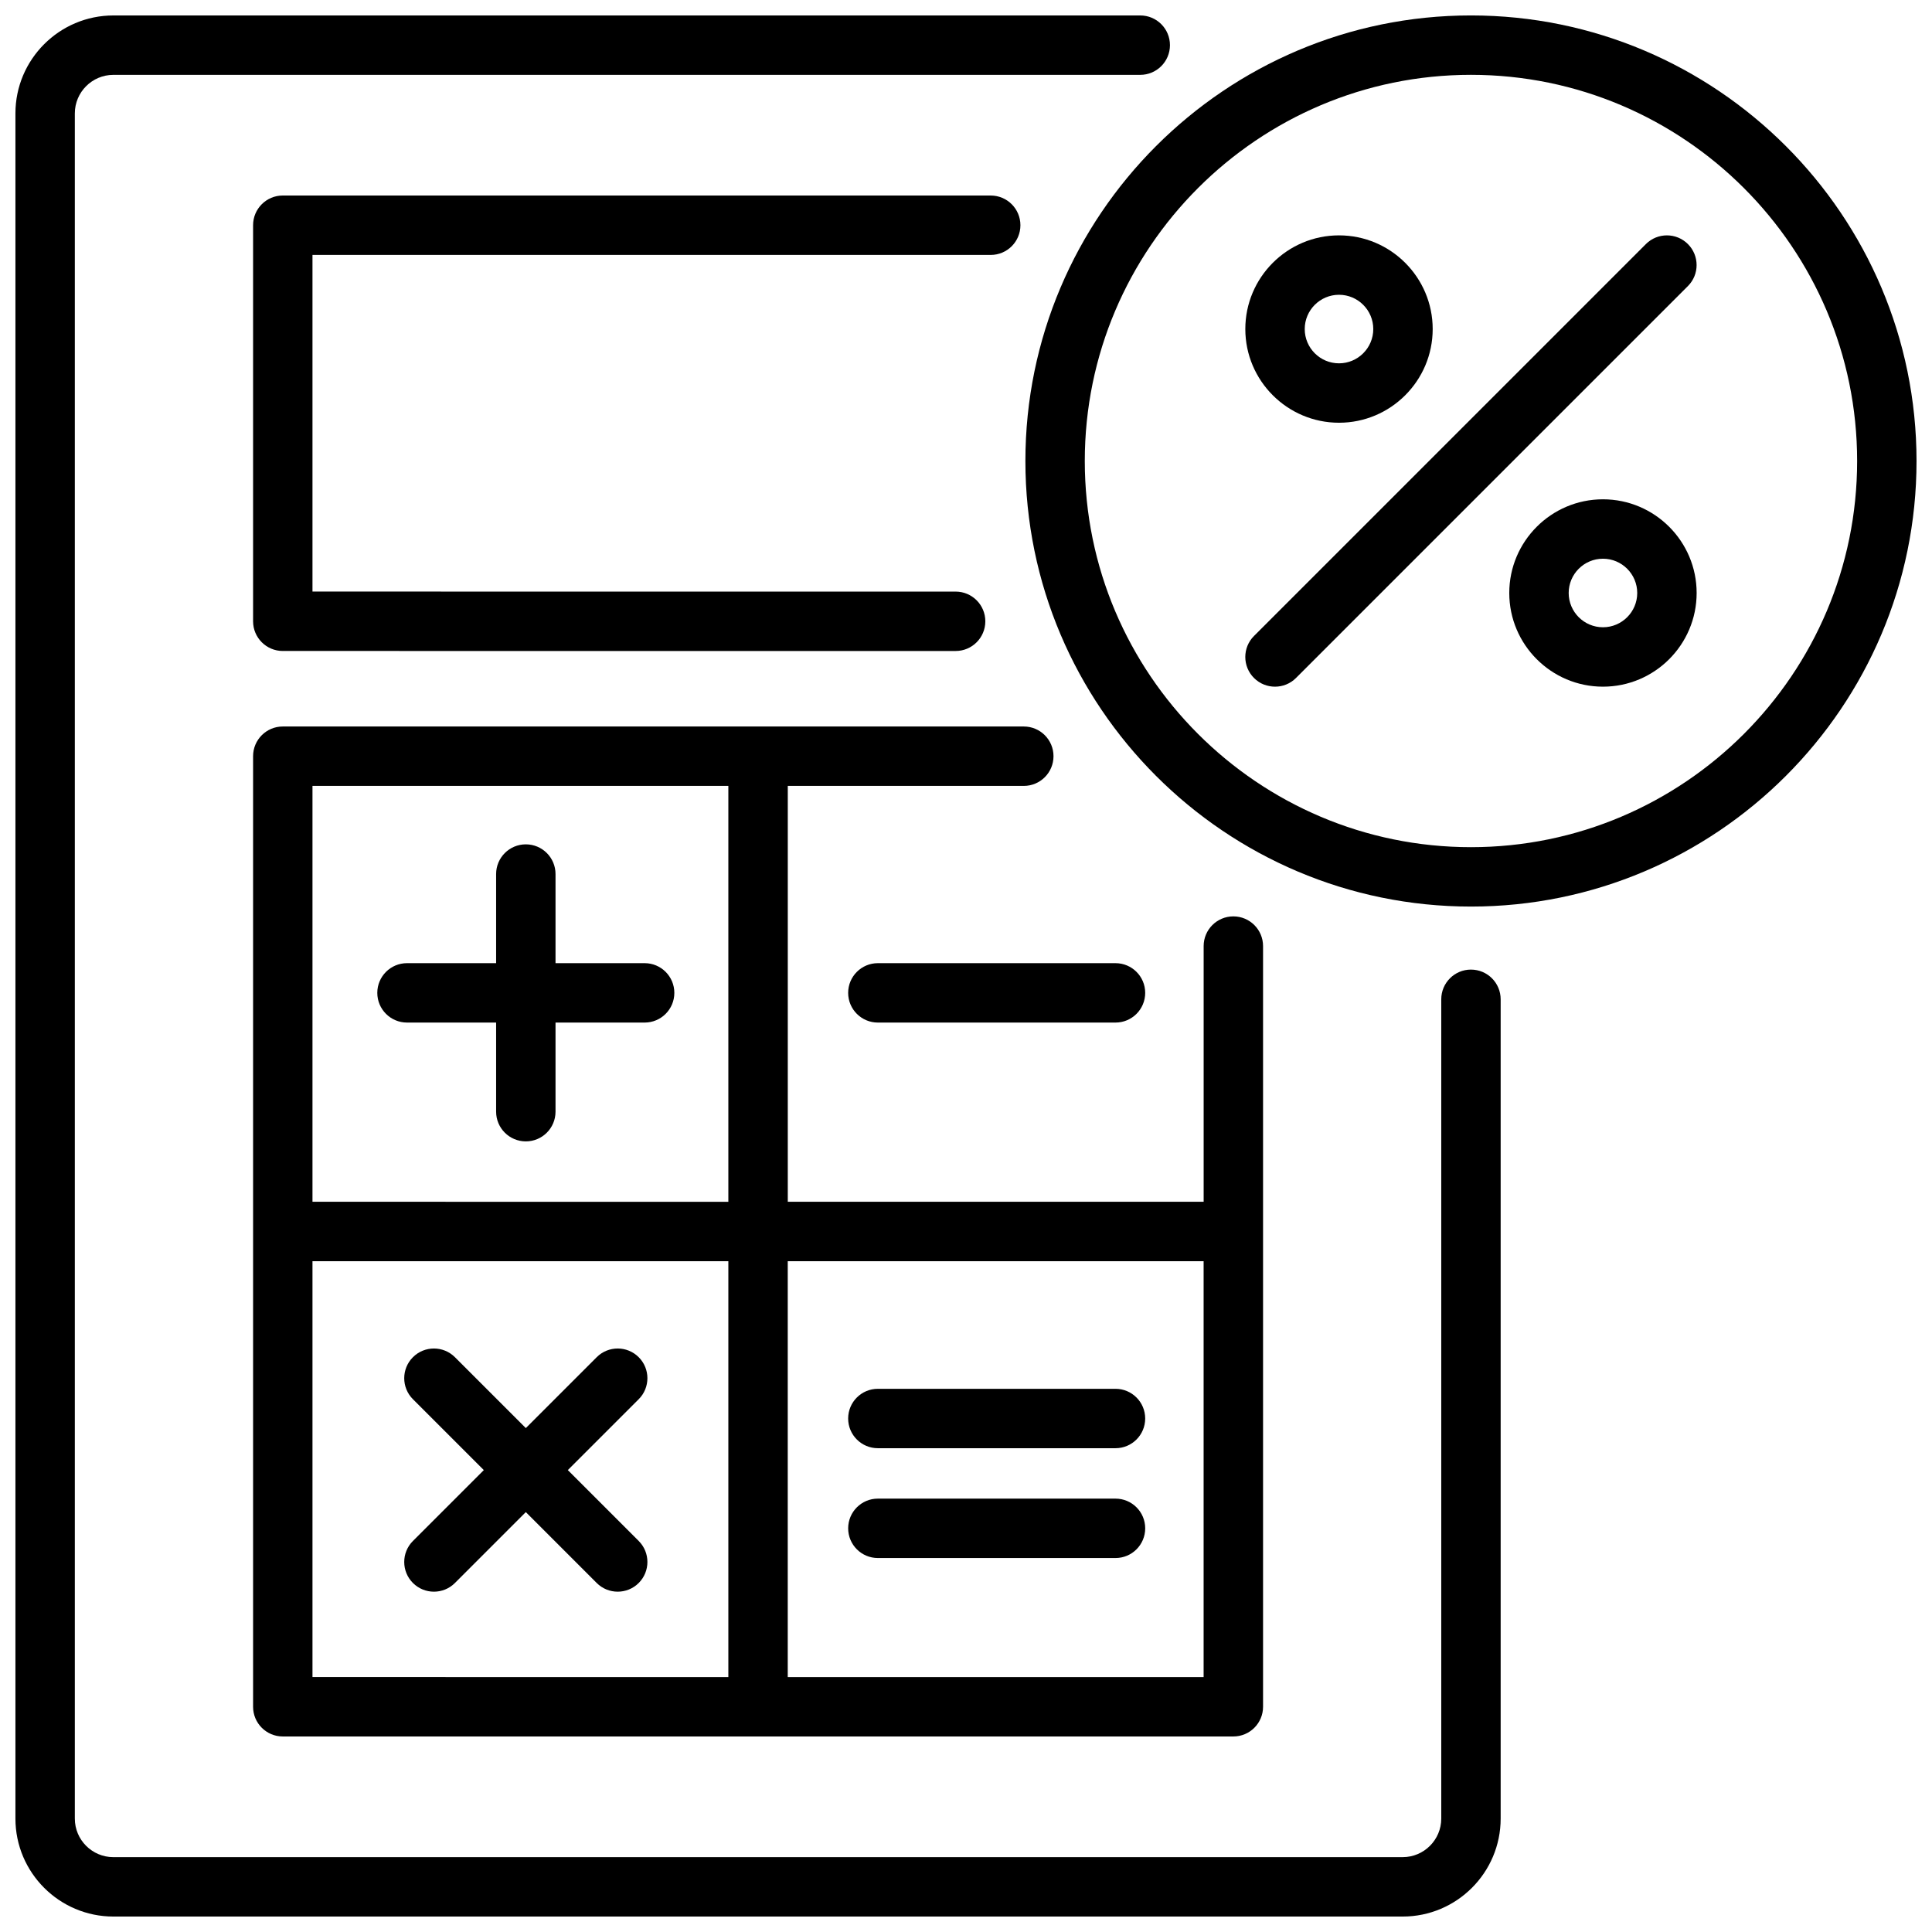 <?xml version="1.0" encoding="UTF-8"?>
<!-- Uploaded to: SVG Repo, www.svgrepo.com, Generator: SVG Repo Mixer Tools -->
<svg width="800px" height="800px" version="1.1" viewBox="144 144 512 512" xmlns="http://www.w3.org/2000/svg">
 <defs>
  <clipPath id="b">
   <path d="m415 148.09h236.9v236.91h-236.9z"/>
  </clipPath>
  <clipPath id="a">
   <path d="m148.09 148.09h393.91v503.81h-393.91z"/>
  </clipPath>
 </defs>
 <g clip-path="url(#b)">
  <path d="m533.82 148.09c-65.109 0-118.08 52.973-118.08 118.08s52.973 118.08 118.08 118.08 118.08-52.973 118.08-118.08c-0.004-65.109-52.973-118.08-118.08-118.08zm0 220.42c-56.43 0-102.34-45.906-102.34-102.34 0-56.43 45.906-102.34 102.34-102.34 56.43 0 102.34 45.906 102.34 102.34 0 56.43-45.906 102.34-102.34 102.34z"/>
 </g>
 <path d="m568.8 276.32c-13.688 0-24.828 11.137-24.828 24.828 0 13.688 11.137 24.828 24.828 24.828 13.688 0 24.828-11.137 24.828-24.828 0-13.691-11.137-24.828-24.828-24.828zm0 33.91c-5.008 0-9.082-4.074-9.082-9.082 0-5.008 4.074-9.082 9.082-9.082s9.082 4.074 9.082 9.082c0 5.008-4.074 9.082-9.082 9.082z"/>
 <path d="m498.85 256.03c13.688 0 24.828-11.137 24.828-24.828 0-13.688-11.137-24.828-24.828-24.828-13.688 0-24.828 11.137-24.828 24.828 0 13.691 11.137 24.828 24.828 24.828zm0-33.91c5.008 0 9.082 4.074 9.082 9.082 0 5.008-4.074 9.082-9.082 9.082-5.008 0-9.082-4.074-9.082-9.082 0-5.008 4.074-9.082 9.082-9.082z"/>
 <path d="m580.18 208.68-103.86 103.86c-3.074 3.074-3.074 8.059 0 11.133 1.535 1.535 3.551 2.305 5.566 2.305s4.031-0.77 5.566-2.305l103.86-103.86c3.074-3.074 3.074-8.059 0-11.133-3.074-3.074-8.059-3.074-11.133 0z"/>
 <path d="m251.86 414.99h23.617v23.617c0 4.348 3.523 7.871 7.871 7.871s7.871-3.523 7.871-7.871v-23.617h23.617c4.348 0 7.871-3.523 7.871-7.871 0-4.348-3.523-7.871-7.871-7.871h-23.617v-23.617c0-4.348-3.523-7.871-7.871-7.871s-7.871 3.523-7.871 7.871v23.617h-23.617c-4.348 0-7.871 3.523-7.871 7.871 0 4.348 3.523 7.871 7.871 7.871z"/>
 <path d="m294.48 533.59 18.785-18.785c3.074-3.074 3.074-8.059 0-11.133s-8.059-3.074-11.133 0l-18.785 18.785-18.785-18.785c-3.074-3.074-8.059-3.074-11.133 0s-3.074 8.059 0 11.133l18.785 18.785-18.785 18.785c-3.074 3.074-3.074 8.059 0 11.133 1.535 1.535 3.551 2.305 5.566 2.305 2.016 0 4.031-0.77 5.566-2.305l18.785-18.785 18.785 18.785c1.535 1.535 3.551 2.305 5.566 2.305 2.016 0 4.031-0.77 5.566-2.305 3.074-3.074 3.074-8.059 0-11.133z"/>
 <path d="m368.77 407.12c0 4.348 3.523 7.871 7.871 7.871h62.977c4.348 0 7.871-3.523 7.871-7.871 0-4.348-3.523-7.871-7.871-7.871h-62.977c-4.348 0-7.871 3.523-7.871 7.871z"/>
 <path d="m376.64 527.79h62.977c4.348 0 7.871-3.523 7.871-7.871s-3.523-7.871-7.871-7.871h-62.977c-4.348 0-7.871 3.523-7.871 7.871s3.523 7.871 7.871 7.871z"/>
 <path d="m439.62 541.15h-62.977c-4.348 0-7.871 3.523-7.871 7.871 0 4.348 3.523 7.871 7.871 7.871h62.977c4.348 0 7.871-3.523 7.871-7.871 0-4.348-3.523-7.871-7.871-7.871z"/>
 <path d="m406.55 211.56c4.348 0 7.871-3.523 7.871-7.871s-3.523-7.871-7.871-7.871l-187.61-0.004c-4.348 0-7.871 3.523-7.871 7.871v104.96c0 4.348 3.523 7.871 7.871 7.871l178.31 0.004c4.348 0 7.871-3.523 7.871-7.871s-3.523-7.871-7.871-7.871l-170.44-0.004v-89.215z"/>
 <path d="m415.31 336.53h-196.37c-4.348 0-7.871 3.523-7.871 7.871v251.91c0 4.348 3.523 7.871 7.871 7.871h251.91c4.348 0 7.871-3.523 7.871-7.871v-201.59c0-4.348-3.523-7.871-7.871-7.871s-7.871 3.523-7.871 7.871v67.762h-110.21v-110.21h62.547c4.348 0 7.871-3.523 7.871-7.871 0-4.348-3.523-7.871-7.871-7.871zm-188.5 141.7h110.21v110.21l-110.21-0.004v-110.21zm236.16 0v110.21h-110.21v-110.21zm-125.95-15.742-110.21-0.004v-110.21h110.21z"/>
 <g clip-path="url(#a)">
  <path d="m533.82 400.95c-4.348 0-7.871 3.523-7.871 7.871v217.12c0 5.633-4.582 10.219-10.219 10.219l-341.68 0.004c-5.633 0-10.219-4.582-10.219-10.219v-451.89c0-5.633 4.582-10.219 10.219-10.219h272.13c4.348 0 7.871-3.523 7.871-7.871s-3.523-7.871-7.871-7.871h-272.13c-14.312 0-25.961 11.648-25.961 25.961v451.89c0 14.316 11.648 25.961 25.961 25.961h341.68c14.316 0 25.961-11.648 25.961-25.961v-217.12c0-4.348-3.523-7.871-7.871-7.871z"/>
 </g>
</svg>